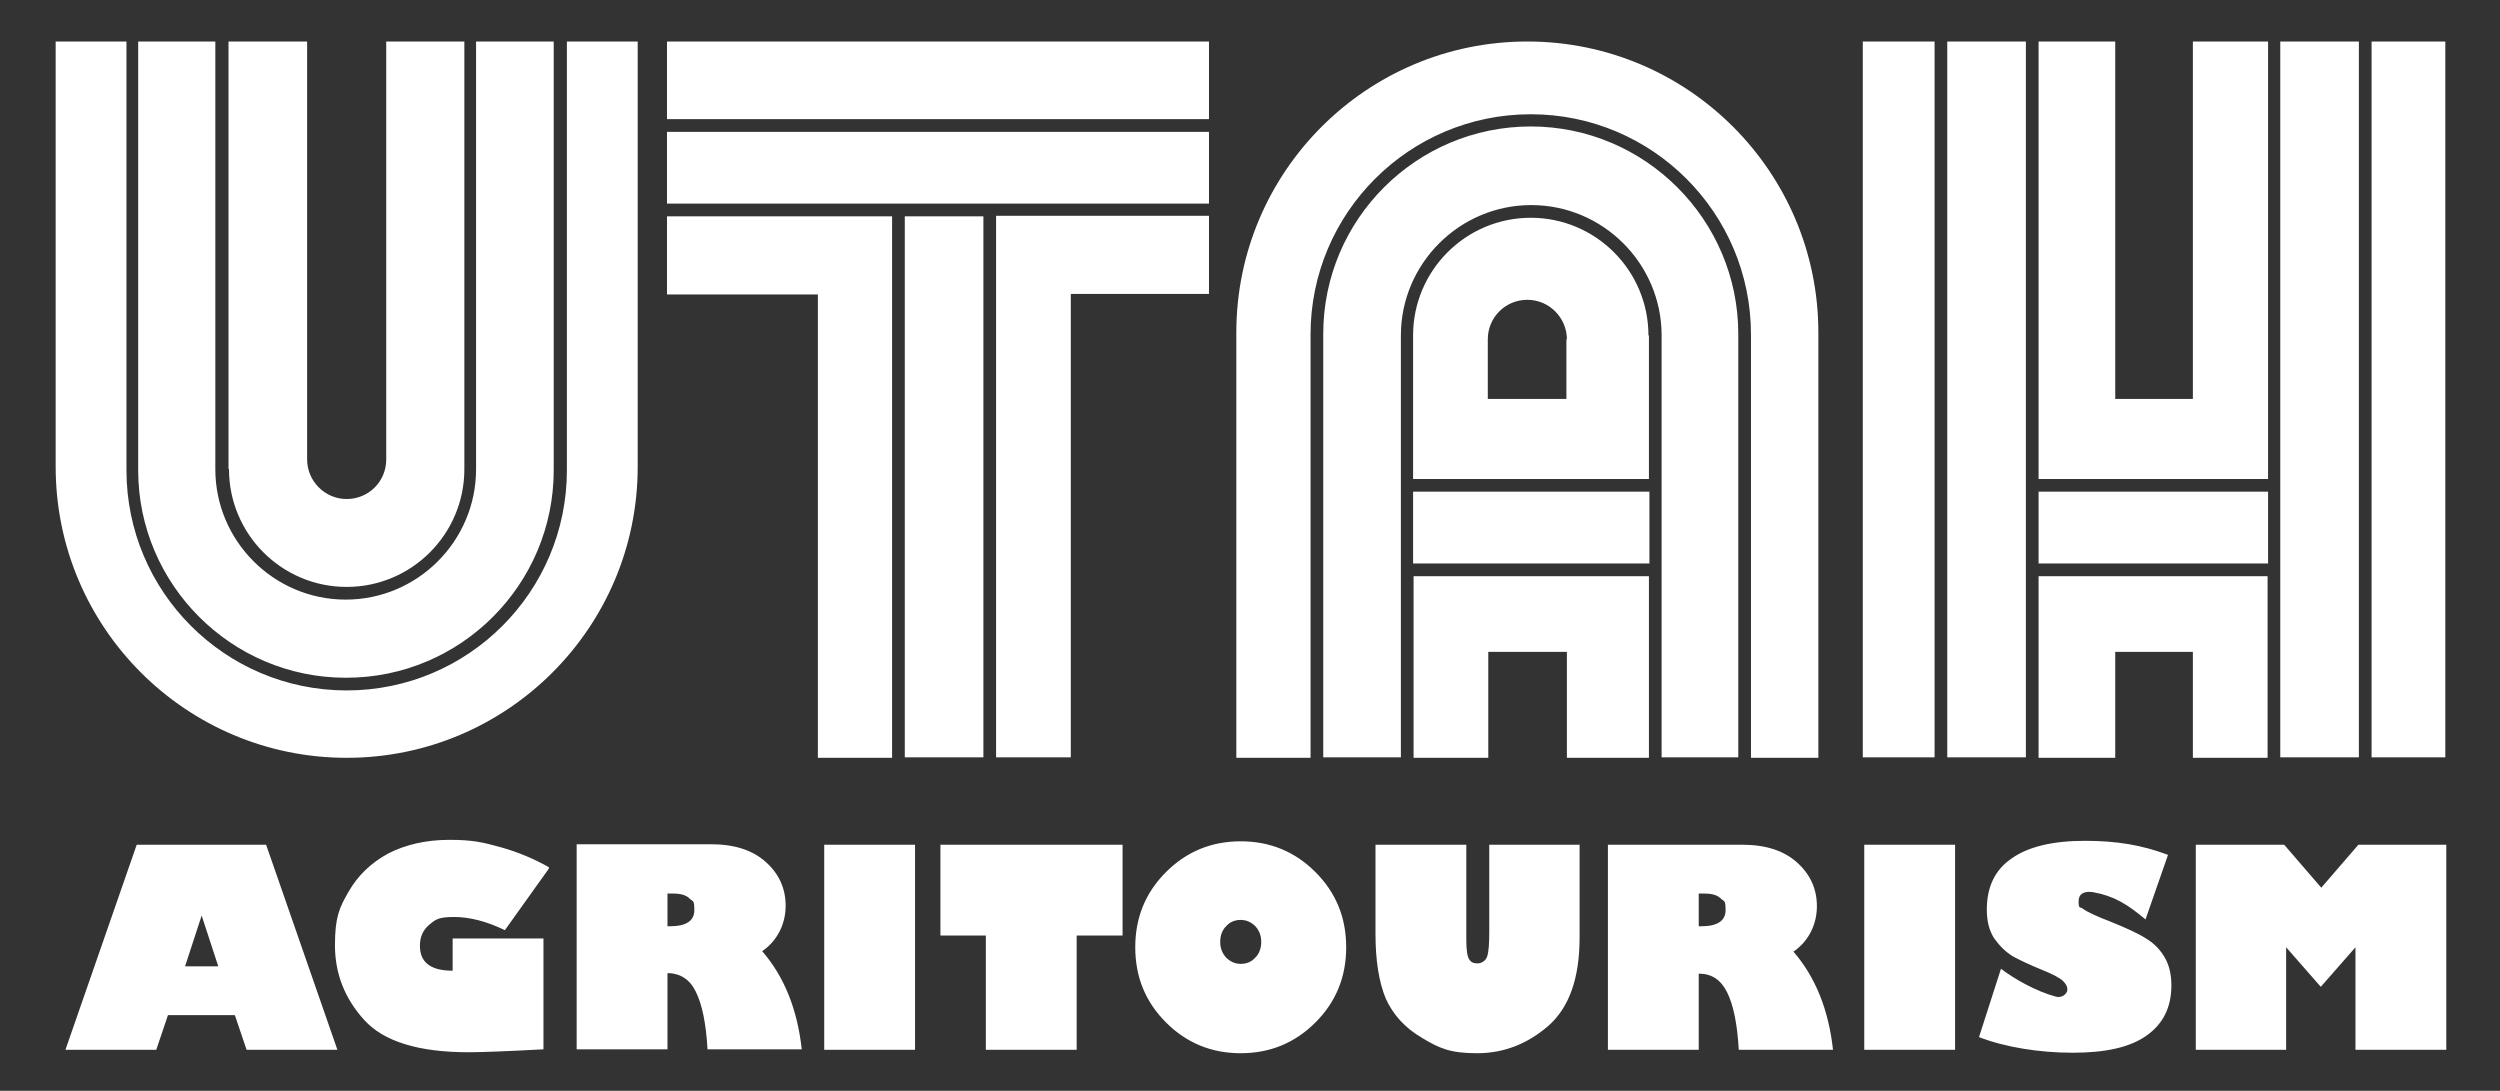 <?xml version="1.0" encoding="UTF-8"?>
<svg xmlns="http://www.w3.org/2000/svg" id="Layer_1" data-name="Layer 1" version="1.1" viewBox="0 0 512 223.4">
  <rect x="0" y="0" width="512" height="223.4" fill="#333333" stroke="none"/>
  <defs>
    <style>
      .cls-1 {
        fill: #fff;
        stroke-width: 0px;
      }
    </style>
  </defs>
  <path class="cls-1" d="M46.8,96V8.5h16.1v85.6c0,4.4,3.6,8.1,8.1,8.1s8.1-3.6,8.1-8.1V8.5h16v87.6c0,13.3-10.8,24.1-24.1,24.1s-24.1-10.8-24.1-24.1ZM70.9,138.8c23.5,0,42.5-19.1,42.5-42.5V8.5h-15.9v87.6c0,14.7-12,26.7-26.7,26.7s-26.7-12-26.7-26.7V8.5h-15.8v87.8c0,23.4,19.1,42.5,42.5,42.5ZM116.1,8.5v87.8c0,24.9-20.2,45.1-45.1,45.1s-45.1-20.2-45.1-45.1V8.5h-14.5v87.1c0,32.9,26.7,59.6,59.6,59.6s59.6-26.7,59.6-59.6V8.5h-14.5ZM136.6,44.3v16h30.9v94.9h15.2V44.3h-46.1ZM185.3,155.1h16.1V44.3h-16.1v110.8ZM204,44.3v110.8h15.3V60.2h28.3v-16h-43.6ZM136.6,8.5v15.9h111v-15.9h-111ZM136.6,41.7h111v-14.7h-111v14.7ZM381.5,155.1h14.7V8.5h-14.7v146.6ZM398.8,8.5v146.6h16.1V8.5h-16.1ZM449.1,8.5v73.2h-15.9V8.5h-15.7v89.6h47V8.5h-15.3ZM417.5,100.7v14.7h47v-14.7h-47ZM417.5,118v37.2h15.7v-21.7h15.9v21.7h15.3v-37.2h-47ZM467,155.1h16.1V8.5h-16.1v146.6ZM485.7,8.5v146.6h15.1V8.5h-15.1ZM337.7,100.7v14.7h-48.3v-14.7h48.3ZM356,68.4v86.7h-15.7v-86.4c0-14.7-12-26.7-26.7-26.7s-26.7,12-26.7,26.7v86.4h-15.9v-86.7c0-23.5,19.1-42.5,42.5-42.5s42.5,19.1,42.5,42.5ZM289.5,100.7h48.3v14.7h-48.3v-14.7ZM337.7,68.7v29.4h-48.3v-29.4c0-13.3,10.8-24.1,24.1-24.1s24.1,10.8,24.1,24.1ZM320.9,69.5c0-4.4-3.6-8.1-8.1-8.1s-8.1,3.6-8.1,8.1v12.2h16.1v-12.2ZM337.7,118v37.2h-16.8v-21.7h-16.1v21.7h-15.3v-37.2h48.3ZM337.7,100.7v14.7h-48.3v-14.7h48.3ZM372.4,68.1v87.1h-13.8v-86.7c0-24.9-20.2-45.1-45.1-45.1s-45.1,20.2-45.1,45.1v86.7h-15.2v-87.1c0-32.9,26.7-59.6,59.6-59.6s59.6,26.7,59.6,59.6Z"></path>
  <path class="cls-1" d="M32,215H13.4l14.6-42h26.5l14.6,42h-18.6l-2.4-7.1h-13.7l-2.4,7.1ZM37.8,197.9h6.9l-3.4-10.4-3.4,10.4ZM112.4,177.9l-9,12.6c-3.7-1.8-7.2-2.7-10.4-2.7s-3.8.5-5.1,1.6c-1.3,1.1-1.9,2.5-1.9,4.3,0,3.4,2.2,5.1,6.7,5.1v-6.6h18.6v22.7c-7.5.4-12.6.6-15.3.6-10.3,0-17.4-2.2-21.4-6.6-4-4.4-6-9.5-6-15.3s.9-7.7,2.8-11c1.9-3.3,4.6-5.9,8.1-7.8,3.5-1.8,7.7-2.8,12.5-2.8s6.9.5,10.5,1.5c3.6,1,6.9,2.4,9.9,4.1ZM118.1,172.9h27.5c4.8,0,8.5,1.2,11.2,3.6,2.7,2.4,4.1,5.4,4.1,9s-1.6,7.1-4.8,9.3c4.5,5.2,7.2,11.9,8.1,20.1h-19.3c-.3-5.3-1.1-9.2-2.4-11.8-1.2-2.5-3.2-3.8-5.8-3.8v15.6h-18.6v-42ZM136.7,183v6.7h.5c3.3,0,5-1.1,5-3.3s-.3-1.7-1-2.4c-.7-.7-1.8-1-3.4-1h-1.1ZM168.8,215v-42h18.6v42h-18.6ZM192.6,191.6v-18.6h37.3v18.6h-9.4v23.4h-18.6v-23.4h-9.4ZM254.1,215.7c-6,0-11.1-2.1-15.3-6.3-4.2-4.2-6.3-9.3-6.3-15.4s2.1-11.2,6.3-15.4c4.2-4.2,9.3-6.3,15.3-6.3s11.1,2.1,15.3,6.3c4.2,4.2,6.3,9.3,6.3,15.4s-2.1,11.2-6.3,15.4c-4.2,4.2-9.3,6.3-15.3,6.3ZM254.1,188.4c-1.2,0-2.2.4-3,1.3-.8.8-1.2,1.9-1.2,3.2s.4,2.3,1.2,3.2c.8.8,1.8,1.3,3,1.3s2.2-.4,3-1.3c.8-.8,1.2-1.9,1.2-3.2s-.4-2.3-1.2-3.2c-.8-.8-1.8-1.3-3-1.3ZM323.5,172.9v19.1c0,8.3-2.1,14.3-6.4,18.1-4.3,3.7-9.1,5.6-14.6,5.6s-7.7-1-11.2-3.1c-3.6-2.1-6-4.8-7.5-8.1-1.4-3.4-2.1-7.8-2.1-13.3v-18.2h18.6v19.5c0,2.1.2,3.4.6,4,.4.6.9.8,1.7.8s1.7-.5,2-1.5c.3-1,.4-2.7.4-5.1v-17.7h18.6ZM381.8,215v-42h18.6v42h-18.6ZM444,175.1l-4.6,13.2c-3.7-3.1-6.4-4.8-10.8-5.6-1.6-.2-2.9.2-2.9,1.9s.3,1,1,1.6c.7.5,2.5,1.4,5.4,2.5,3.2,1.3,5.7,2.4,7.4,3.5,1.7,1,3,2.4,3.9,4,.9,1.6,1.3,3.5,1.3,5.6,0,4.5-1.7,7.9-5.1,10.3-3.4,2.4-8.4,3.5-15.1,3.5s-13.8-1.1-19.2-3.2l4.5-14c2.6,2,7.1,4.6,11.2,5.7,1.4.4,2.4-.7,2.4-1.4s-.3-1.2-.9-1.8c-.6-.6-2.1-1.4-4.6-2.4-2.2-.9-4.1-1.8-5.6-2.6-1.5-.9-2.7-2.1-3.8-3.6-1.1-1.6-1.6-3.6-1.6-6,0-4.7,1.7-8.2,5.1-10.5,3.4-2.4,8.4-3.6,15-3.6s11.7.9,16.8,2.8ZM449.7,215v-42h18.1l7.6,8.8,7.6-8.8h18v42h-18.6v-21l-7.1,8.1-7.1-8.1v21h-18.6ZM329.3,173h27.5c4.8,0,8.5,1.2,11.2,3.6,2.7,2.4,4.1,5.4,4.1,9s-1.6,7.1-4.8,9.3c4.5,5.2,7.2,11.9,8.1,20.1h-19.3c-.3-5.3-1.1-9.2-2.4-11.8s-3.2-3.8-5.8-3.8v15.6h-18.6v-42ZM347.9,183v6.7h.5c3.3,0,5-1.1,5-3.3s-.3-1.7-1-2.4c-.7-.7-1.8-1-3.4-1h-1.1Z"></path>
</svg>
